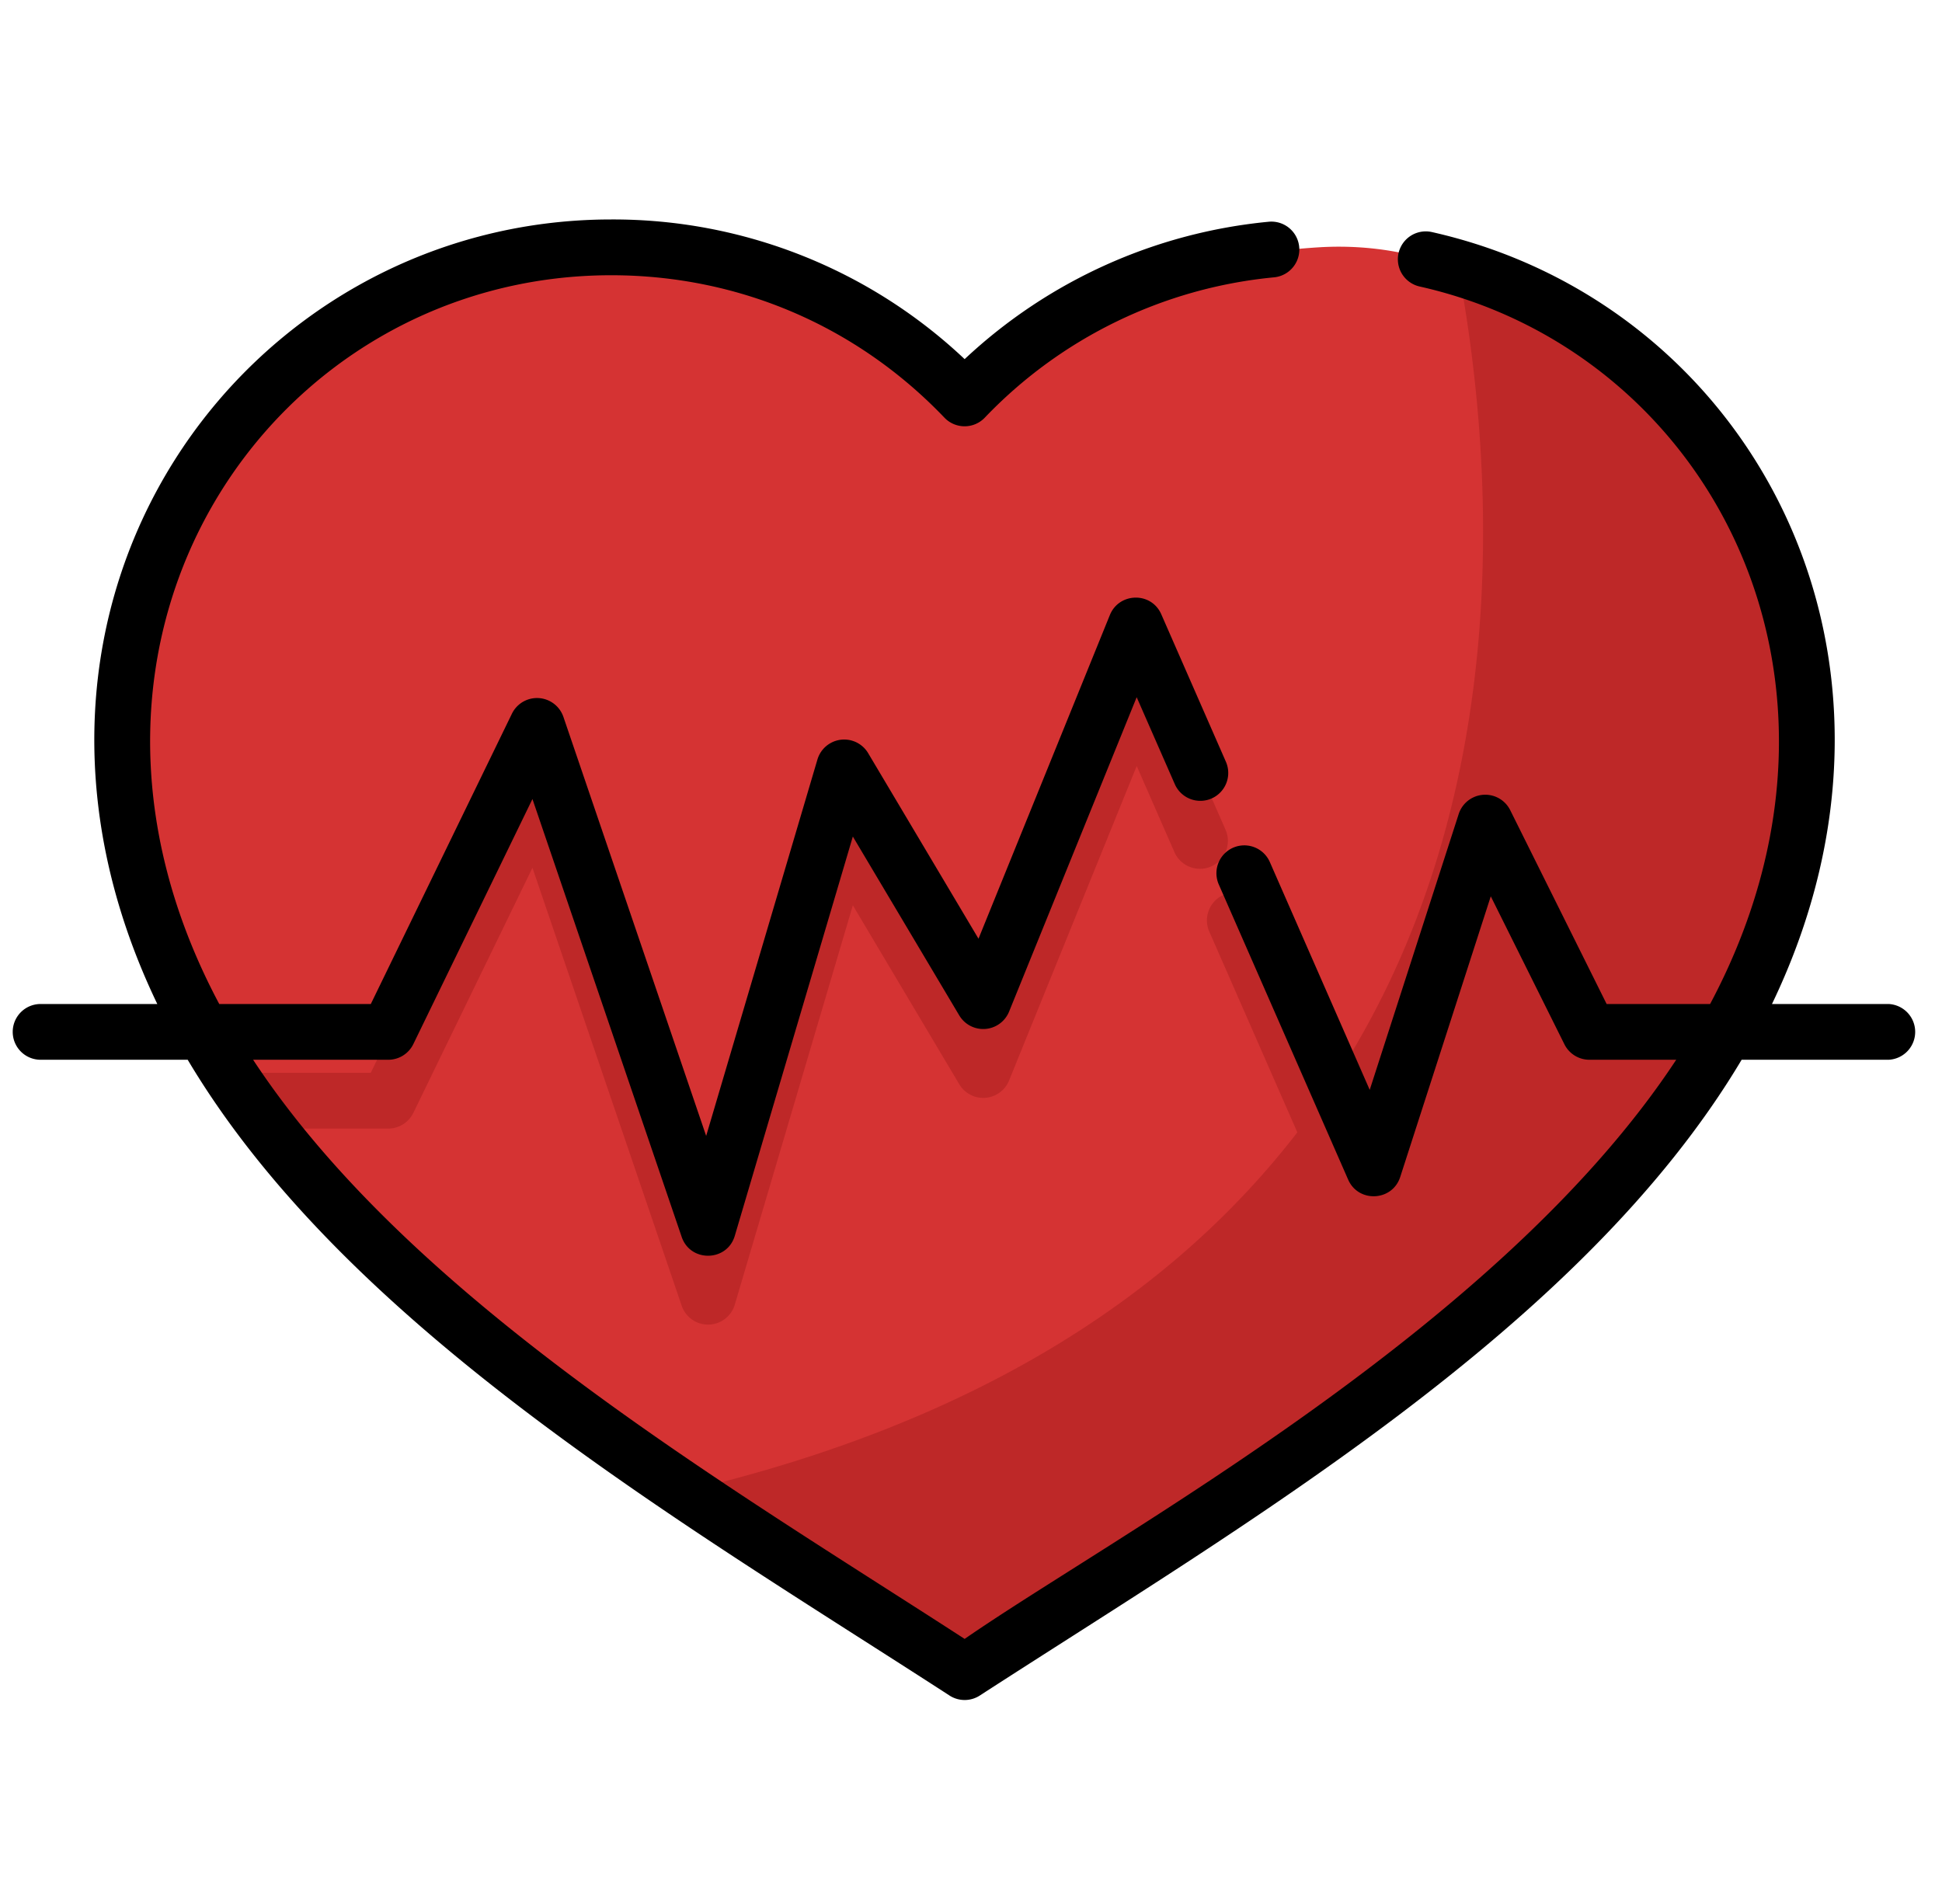 <svg width="51" height="50" xmlns="http://www.w3.org/2000/svg"><g fill-rule="nonzero" fill="none"><path d="M34.61 6.496c-3.64.234-6.94 1.522-9.277 3.965a12.806 12.806 0 00-9.28-3.965c-7.093 0-12.843 5.75-12.843 12.842 0 7.19 4.981 12.213 9.32 15.786a69.267 69.267 0 005.831 4.28l6.972 4.507 6.972-4.507a69.22 69.22 0 005.83-4.28c4.34-3.573 9.322-8.596 9.322-15.786 0-6.121-4.282-11.241-10.014-12.53 0 0-1.173-.42-2.832-.312z" fill="#D53333"/><path d="M38.291 7.03c5.3 1.582 9.166 6.493 9.166 12.308 0 3.406-1.118 6.325-2.756 8.835l-.014.021c-.098.15-.197.298-.299.445l-.069.099c-1.773 2.534-4.055 4.634-6.183 6.386a69.22 69.22 0 01-5.83 4.28l-6.973 4.507-6.972-4.507a36.334 36.334 0 01-.371-.244c7.89-1.853 12.927-5.336 16.08-9.424l-2.322-5.294a.733.733 0 011.342-.588l1.968 4.488c4.863-7.469 4.138-16.48 3.233-21.311zM29.815 17.5a.73.73 0 01.681.438l1.698 3.873a.733.733 0 01-1.342.588l-1-2.283-3.352 8.258a.732.732 0 01-1.308.099l-2.795-4.699-3.1 10.486a.733.733 0 01-.687.525h-.015a.732.732 0 01-.693-.496l-3.919-11.5-3.128 6.436a.733.733 0 01-.658.412H7.01c-.366-.472-.717-.96-1.046-1.465h3.773l3.706-7.623a.733.733 0 011.352.084l3.75 11.003 2.921-9.884a.732.732 0 011.332-.167l2.898 4.872 3.45-8.5a.733.733 0 01.668-.457z" fill="#BE2828"/><path d="M49.6 26.366h-3.065c4.436-9.226-.602-18.4-8.932-20.272a.732.732 0 10-.32 1.43c7.585 1.705 12.178 10.3 7.627 18.842h-2.717l-2.532-5.09a.733.733 0 00-1.353.1l-2.337 7.245-2.623-5.983a.732.732 0 10-1.341.588l3.398 7.752c.27.615 1.161.57 1.367-.07l2.378-7.37 1.934 3.886a.733.733 0 00.656.406h2.28c-4.667 7.09-14.77 12.497-18.687 15.209-6.246-4.047-14.528-8.892-18.686-15.209h3.55c.28 0 .536-.16.658-.412l3.128-6.435 3.919 11.499c.229.673 1.193.655 1.395-.029l3.1-10.485 2.795 4.698a.733.733 0 001.308-.1l3.351-8.257 1.001 2.283a.732.732 0 101.342-.588l-1.697-3.873c-.263-.598-1.109-.574-1.35.02l-3.45 8.5-2.898-4.873a.733.733 0 00-1.332.167l-2.922 9.885-3.749-11.004a.733.733 0 00-1.352-.084l-3.706 7.624h-3.98C.61 16.706 7.156 7.228 16.052 7.228c3.336 0 6.444 1.328 8.75 3.74a.733.733 0 001.06 0 12.094 12.094 0 017.596-3.685.733.733 0 00-.138-1.46 13.556 13.556 0 00-7.987 3.608 13.444 13.444 0 00-9.281-3.668c-9.636 0-17 10.039-11.921 20.603H1.066a.732.732 0 100 1.464h3.863c4.214 7.08 13.116 12.231 20.007 16.696a.732.732 0 00.795 0c6.882-4.458 15.791-9.614 20.007-16.696h3.863a.733.733 0 000-1.464z" fill="#000"/></g></svg>